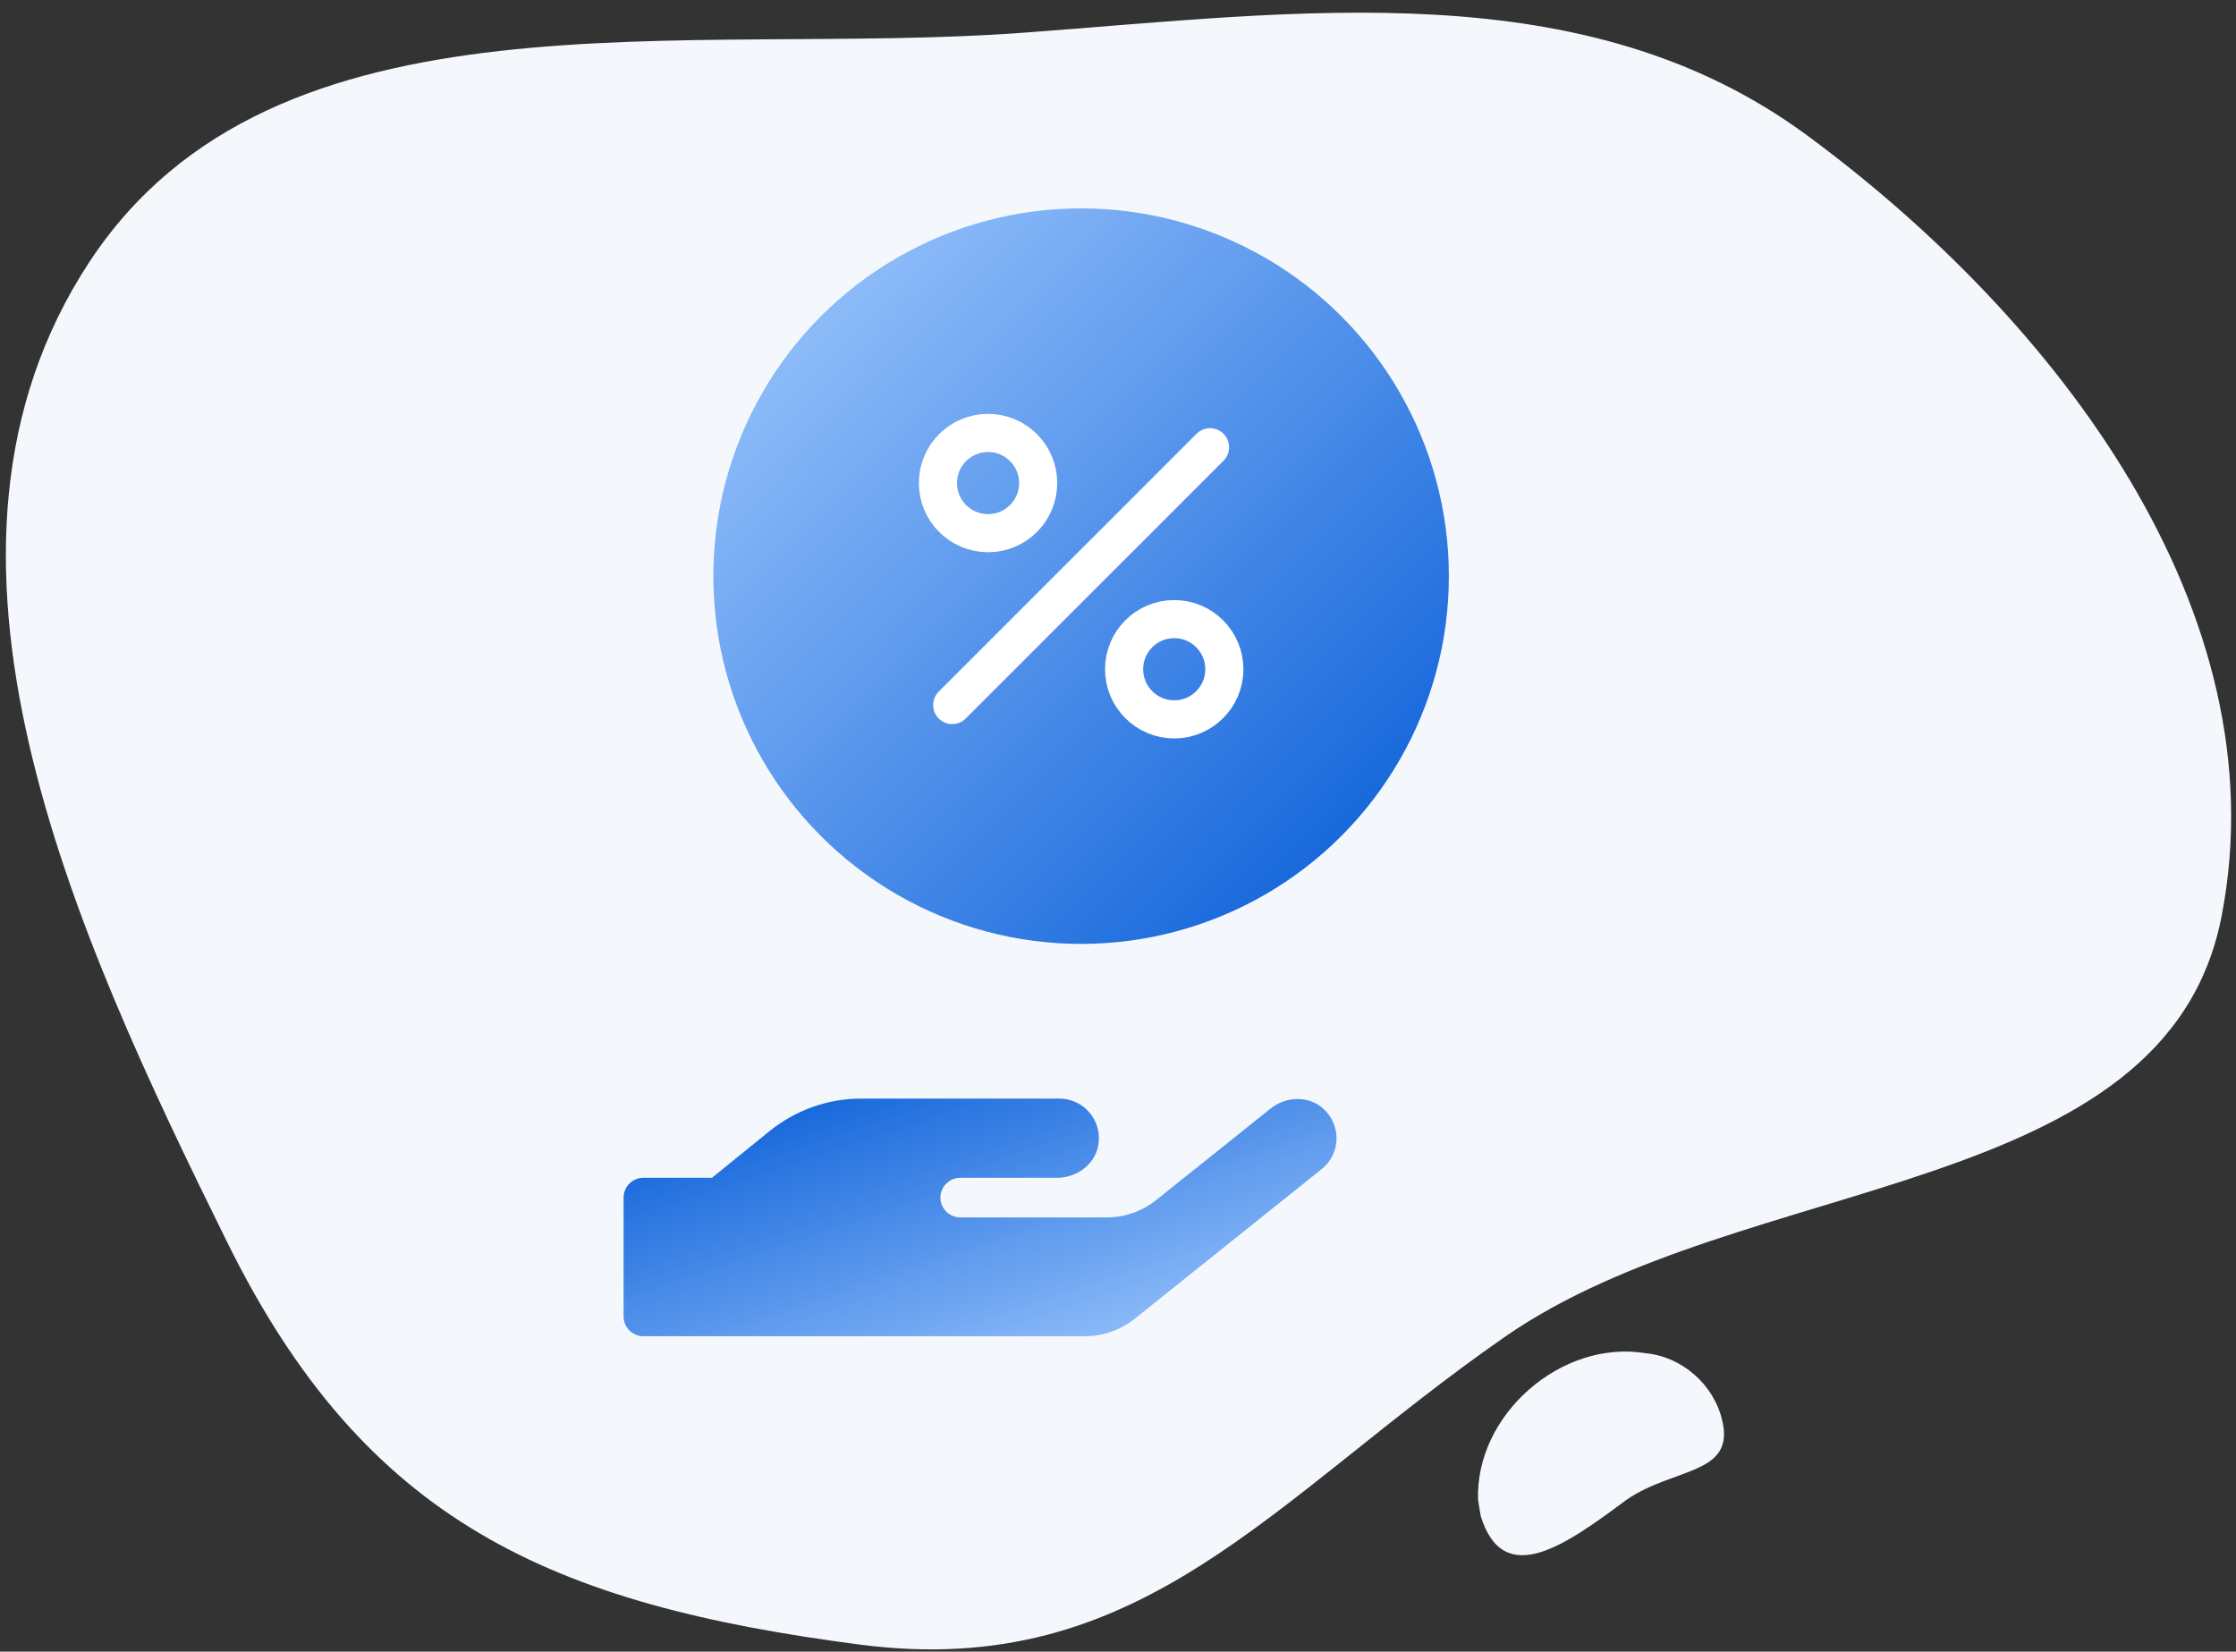 <svg xmlns="http://www.w3.org/2000/svg" width="176" height="130" viewBox="0 0 176 130" fill="none"><rect x="0" y="0" width="176" height="130" fill="#333333" stroke="none"/><path d="M128.027 118.048C123.29 121.57 118.337 125.156 116.546 119.312L116.341 118.048C116.118 111.334 122.918 105.415 129.537 106.512C132.392 106.784 134.877 108.967 135.546 111.75C136.634 116.107 131.764 115.473 128.027 118.048Z" fill="#F4F8FD"></path><path fill-rule="evenodd" clip-rule="evenodd" d="M67.697 129.448C43.36 126.28 28.77 119.805 17.897 97.802C5.786 73.295 -7.983 43.451 7.041 20.613C21.627 -1.561 54.072 4.525 80.541 2.576C102.305 0.973 124.674 -2.289 142.242 10.657C161.88 25.129 179.501 48.139 174.871 72.09C170.523 94.578 137.25 92.158 118.442 105.228C100.049 118.009 89.907 132.338 67.697 129.448Z" fill="#F4F8FD"></path><circle cx="85.096" cy="45.348" r="28.947" fill="url(#paint0_linear_2778_548)"></circle><path d="M95.244 35.203L74.952 55.494" stroke="white" stroke-width="3" stroke-linecap="round" stroke-linejoin="round"></path><path d="M77.771 41.966C79.95 41.966 81.716 40.2 81.716 38.021C81.716 35.842 79.95 34.075 77.771 34.075C75.592 34.075 73.825 35.842 73.825 38.021C73.825 40.2 75.592 41.966 77.771 41.966Z" stroke="white" stroke-width="3" stroke-miterlimit="10"></path><path d="M92.425 56.621C94.604 56.621 96.371 54.855 96.371 52.676C96.371 50.497 94.604 48.73 92.425 48.73C90.246 48.73 88.48 50.497 88.48 52.676C88.48 54.855 90.246 56.621 92.425 56.621Z" stroke="white" stroke-width="3" stroke-miterlimit="10"></path><path d="M104.155 87.259C103.006 86.217 101.213 86.285 100.005 87.259L91.003 94.458C89.903 95.345 88.529 95.822 87.107 95.822H75.582C74.724 95.822 74.023 95.121 74.023 94.264C74.023 93.406 74.724 92.705 75.582 92.705H83.21C84.759 92.705 86.201 91.643 86.454 90.113C86.775 88.165 85.275 86.47 83.375 86.47H67.788C65.157 86.47 62.615 87.376 60.569 89.032L56.039 92.705H50.642C49.784 92.705 49.083 93.406 49.083 94.264V103.616C49.083 104.473 49.784 105.175 50.642 105.175H85.402C86.814 105.175 88.188 104.697 89.299 103.811L104.029 92.023C105.509 90.844 105.626 88.584 104.155 87.259Z" fill="url(#paint1_linear_2778_548)"></path><defs><linearGradient id="paint0_linear_2778_548" x1="55.569" y1="16.401" x2="114.043" y2="74.296" gradientUnits="userSpaceOnUse"><stop stop-color="#A5CCFF"></stop><stop offset="1" stop-color="#0058D6"></stop></linearGradient><linearGradient id="paint1_linear_2778_548" x1="48.522" y1="86.47" x2="59.947" y2="120.409" gradientUnits="userSpaceOnUse"><stop stop-color="#0058D6"></stop><stop offset="1" stop-color="#A5CCFF"></stop></linearGradient></defs></svg>